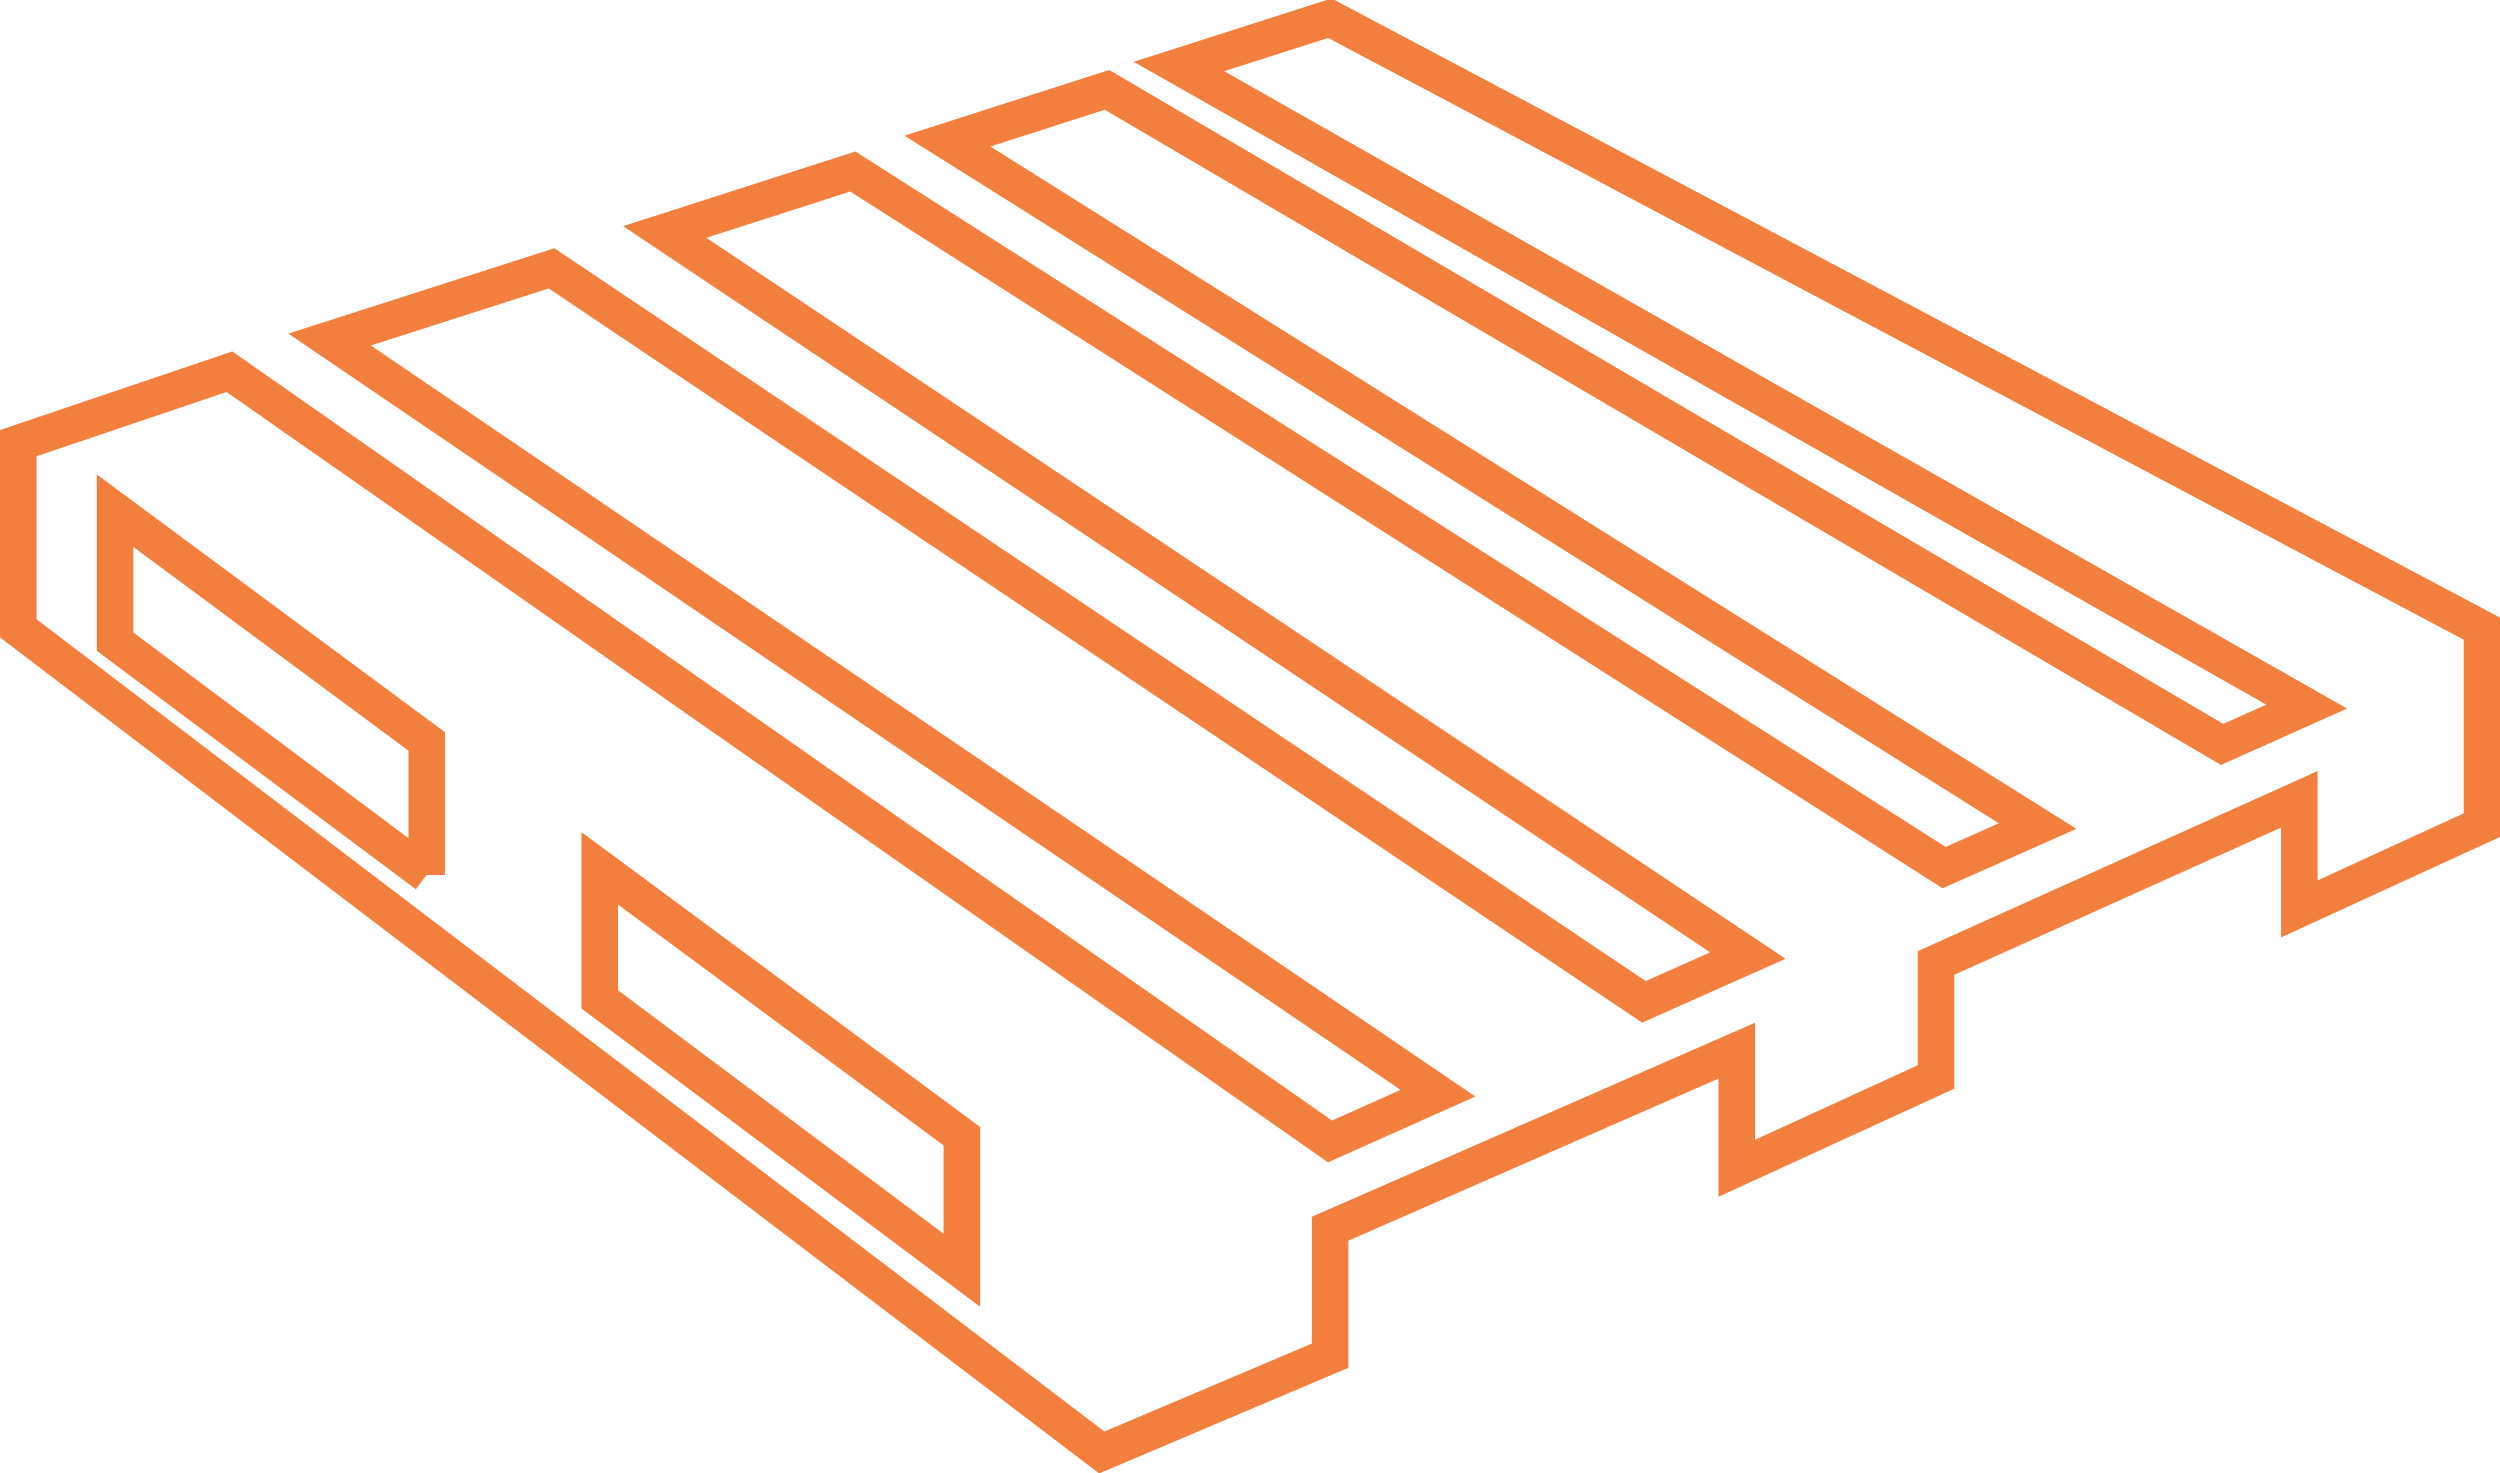 <svg xmlns="http://www.w3.org/2000/svg" width="27.374" height="16.133" viewBox="0 0 27.374 16.133">
  <g id="Camada_x0020_1" transform="translate(0.2 0.2)">
    <path id="Caminho_83508" data-name="Caminho 83508" d="M10.632,14.039,6.667,11.073V9.638l3.965,2.933ZM4.773,9.707,1.36,7.156V5.722L4.773,8.249V9.711ZM14.659.33l-1.65.528L25.357,7.867l-.926.414L12.221,1.114h0l-1.747.561,11.937,7.5-1.024.455L9.438,2.008l-2.06.662,11.86,7.923L18.1,11.1,6.139,3.068l-2.43.78L15.845,12.1l-1.182.528L2.612,4.2.3,4.982V7.01l11.864,9.024,2.5-1.06v-1.39l4.453-1.95v1.288l2.182-1V10.674l3.978-1.792v1.2l2-.918V7.014L14.663.33Z" transform="translate(-0.3 -0.33)" fill="none" stroke="#f27f3d" stroke-miterlimit="10" stroke-width="0.4"/>
  </g>
</svg>
